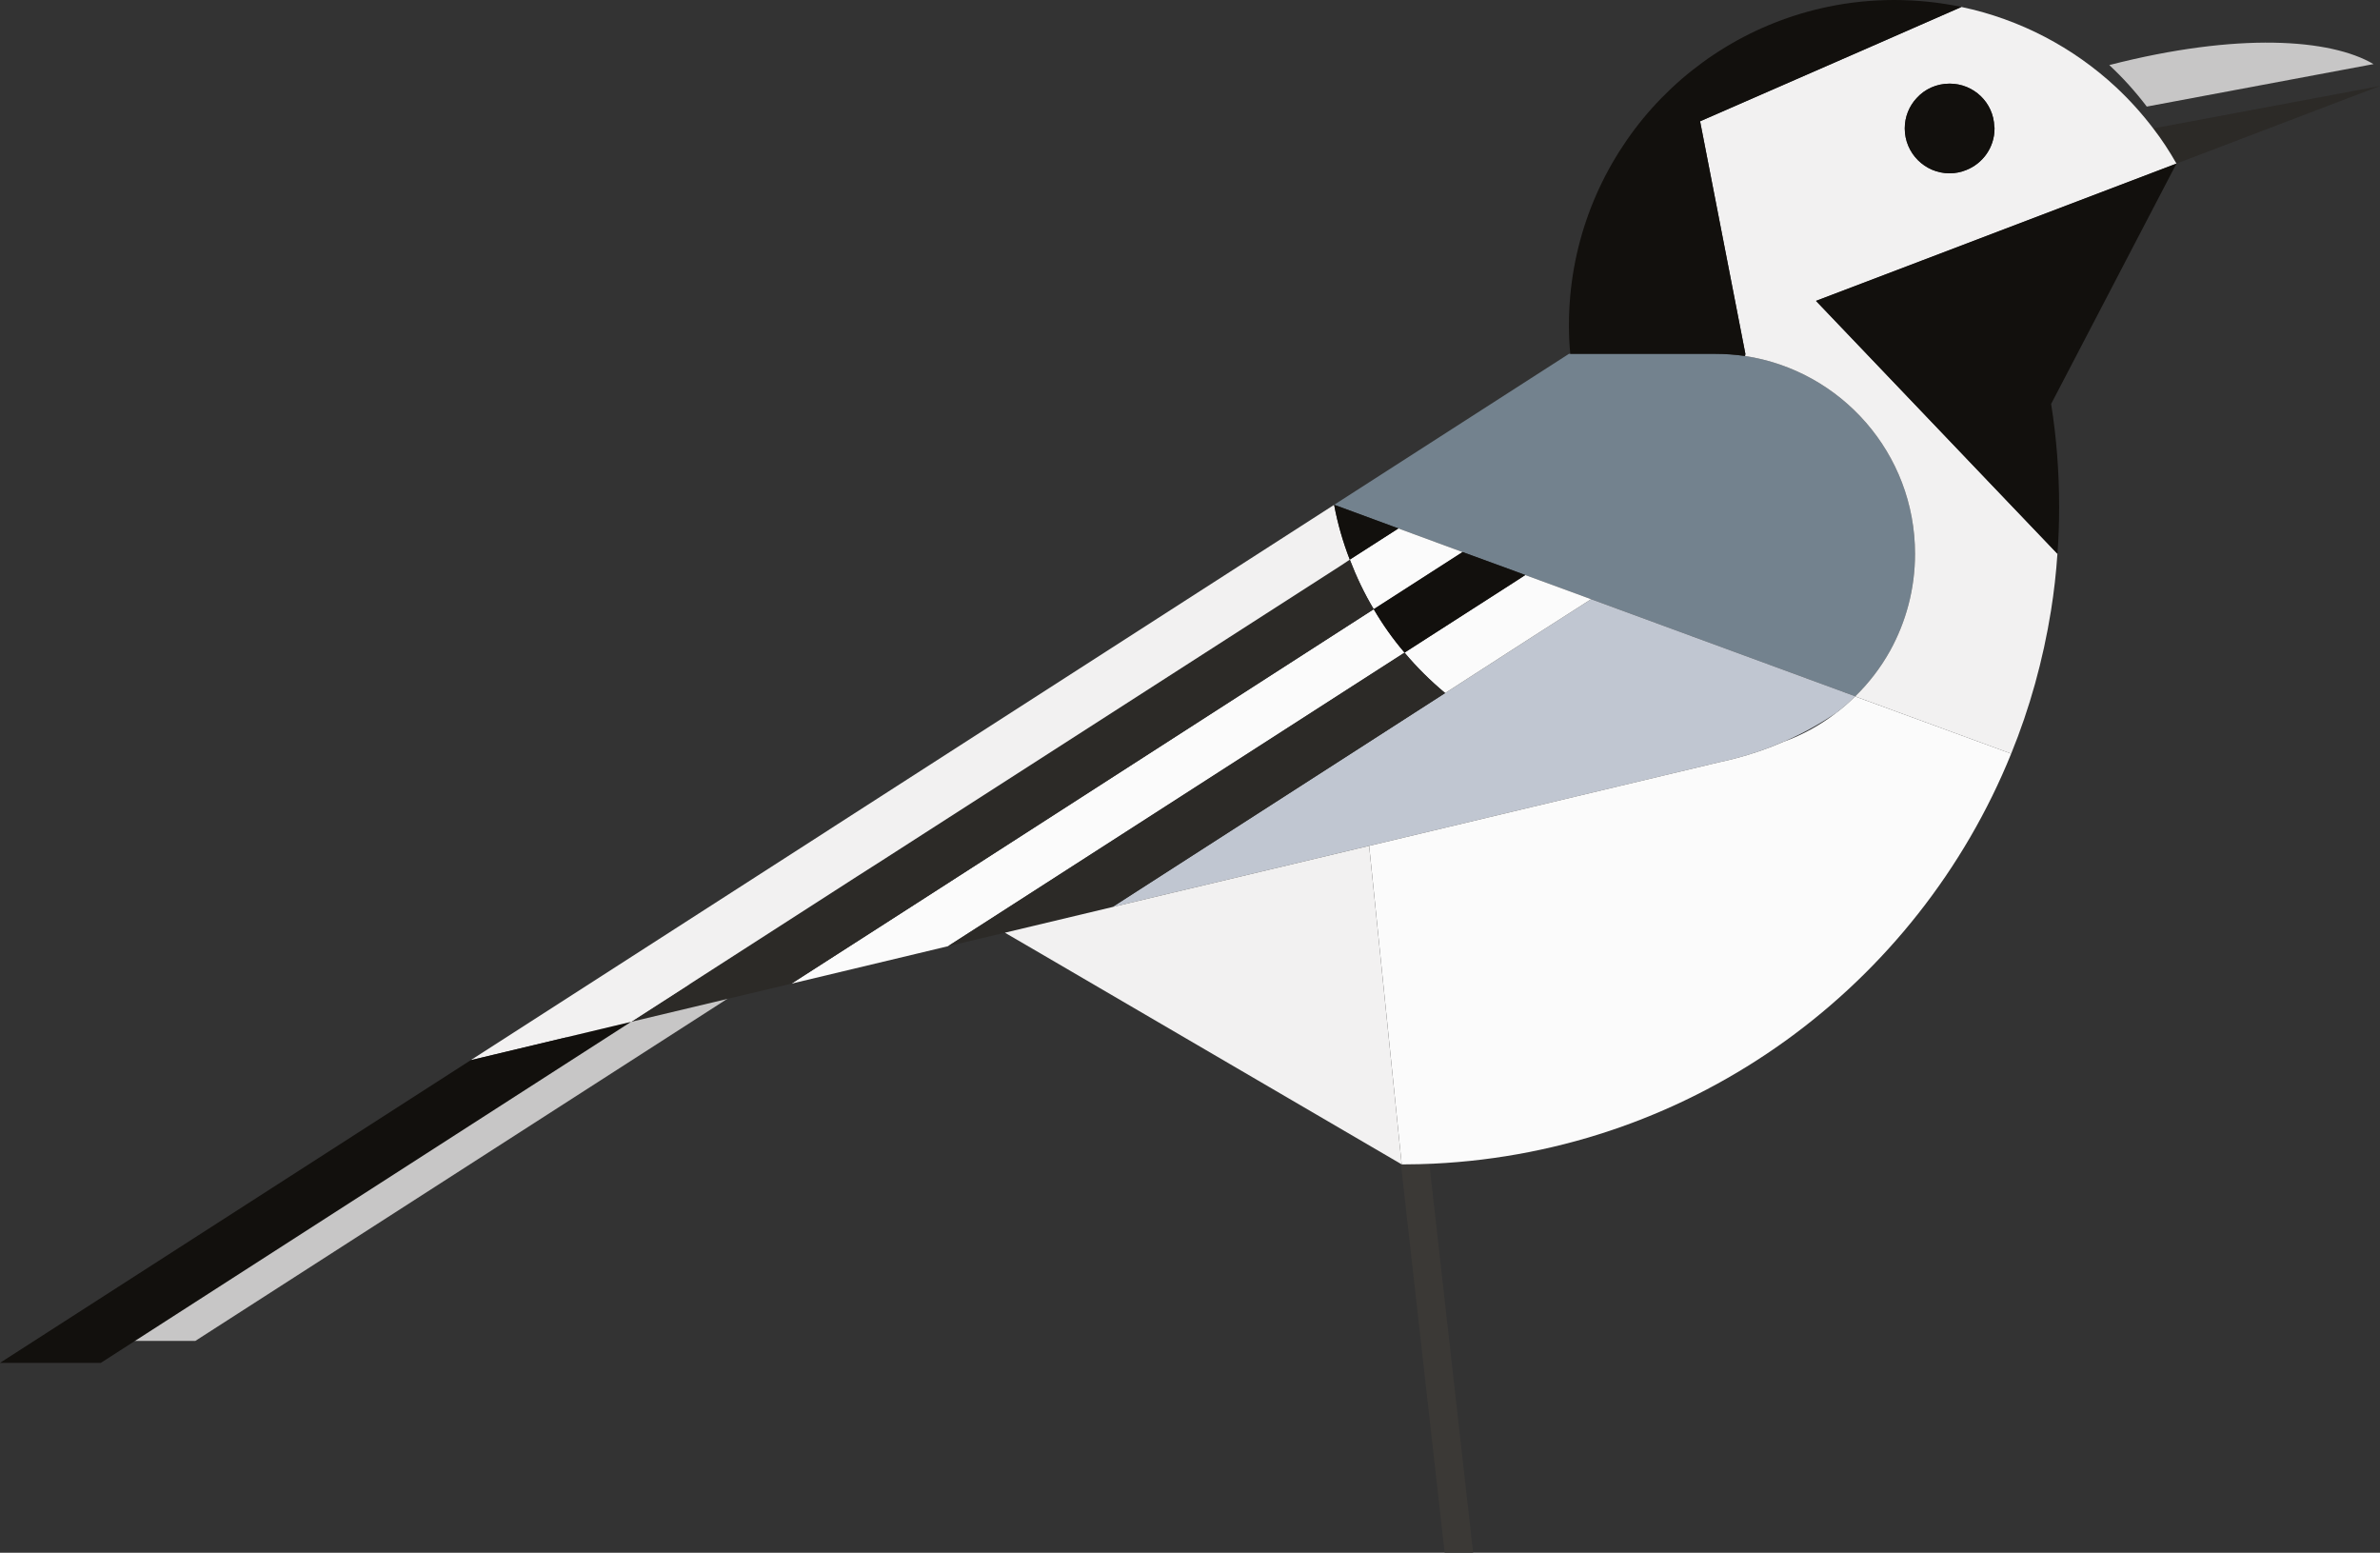 <?xml version="1.0" encoding="utf-8"?>
<!-- Generator: Adobe Illustrator 18.1.0, SVG Export Plug-In . SVG Version: 6.00 Build 0)  -->
<!DOCTYPE svg PUBLIC "-//W3C//DTD SVG 1.1//EN" "http://www.w3.org/Graphics/SVG/1.1/DTD/svg11.dtd">
<svg version="1.1" id="Layer_1" xmlns="http://www.w3.org/2000/svg" xmlns:xlink="http://www.w3.org/1999/xlink" x="0px" y="0px"
	 width="147.475px" height="96.196px" viewBox="0 0 147.475 96.196" enable-background="new 0 0 147.475 96.196"
	 xml:space="preserve">
<rect x="0" y="0" width="147.475" height="96.196" fill="#333333" stroke="none"/>
<g>
	<path fill="#C7C6C6" d="M147.074,3.971l-14.05,2.632c-0.701-0.92-1.473-1.782-2.325-2.572C138.677,1.984,144.404,2.4,147.074,3.971
		z"/>
	<path fill="#3B3936" d="M88.414,70.736l2.866,25.459h-1.764l-2.861-25.417C87.247,70.779,87.833,70.762,88.414,70.736z"/>
	<polygon fill="#C7C6C6" points="48.639,59.585 12.101,83.075 5.842,83.075 38.698,61.95 	"/>
	<path fill="#73828E" d="M108.131,22.055c-0.606-0.088-1.228-0.133-1.854-0.133h-8.974h-0.085l-14.546,9.35l3.979,1.466l3.978,1.463
		l3.312,1.21l0.571,0.213l4.079,1.498l16.37,6.016c0.847-0.827,1.579-1.779,2.16-2.826c0.982-1.779,1.543-3.826,1.543-6.003
		C118.664,28.09,114.084,22.954,108.131,22.055z"/>
	<path fill="#C0C6D1" d="M98.591,37.122l-3.608,2.31l-5.437,3.505l-5.332,3.43l-15.287,9.828l15.909-3.793l1.669-0.396l20.023-4.783
		c0.361-0.08,0.727-0.158,1.077-0.258c1.007-0.266,1.974-0.599,2.896-1.012c0,0,0.02-0.007,0.04-0.007
		c1.127-0.486,2.195-1.08,3.202-1.756c0.02-0.007,0.045-0.027,0.06-0.045c0.411-0.308,0.791-0.644,1.157-1.007L98.591,37.122z"/>
	<path fill="#FBFBFB" d="M115.081,43.193l-0.12-0.055c-0.366,0.363-0.747,0.699-1.157,1.007c-0.015,0.017-0.04,0.037-0.06,0.045
		c-0.972,0.742-2.044,1.333-3.202,1.756c-0.02,0-0.025,0.007-0.025,0.007c-0.937,0.414-1.904,0.747-2.911,1.012
		c-0.351,0.1-0.717,0.178-1.077,0.258l-20.023,4.783l-1.669,0.396l0.02,0.175l1.999,19.559c0.07,0,0.13,0,0.201,0
		c0.591,0,1.178-0.018,1.754-0.043c16.245-0.772,29.994-11.046,35.811-25.402L115.081,43.193z"/>
	<path fill="#FBFBFB" d="M89.546,42.937l5.437-3.505l3.608-2.31l-4.079-1.498l-0.511,0.333l-6.97,4.475
		C87.788,41.341,88.64,42.178,89.546,42.937z"/>
	<path fill="#FBFBFB" d="M86.65,32.738l-3.012,1.932c0.411,1.07,0.902,2.101,1.483,3.072l5.507-3.54L86.65,32.738z"/>
	<path fill="#FBFBFB" d="M85.122,37.741l-1.674,1.077L57.914,55.243l-2.746,1.764L49.04,60.94l7.892-1.886l1.809-0.434l2.365-1.518
		l22.714-14.606l3.212-2.064C86.314,39.591,85.678,38.694,85.122,37.741z"/>
	<path fill="#2C2A27" d="M133.425,7.957c0.531,0.687,1.007,1.421,1.438,2.177l12.612-4.808L133.425,7.957z"/>
	<path fill="#2C2A27" d="M87.031,40.432l-3.212,2.064L61.106,57.102l-2.365,1.518l3.528-0.837l6.659-1.589l15.287-9.828l5.332-3.43
		C88.64,42.178,87.788,41.341,87.031,40.432z"/>
	<path fill="#2C2A27" d="M57.914,55.243l25.535-16.425l1.674-1.077c-0.581-0.971-1.072-2.002-1.483-3.072l-0.576,0.383
		L54.627,53.327l-1.493,0.952l-14.035,9.029l9.941-2.368l6.128-3.933L57.914,55.243z"/>
	<path fill="#F2F1F1" d="M112.526,18.64l6.604-2.513l4.725-1.801l11.008-4.191c-0.431-0.757-0.907-1.491-1.438-2.177
		c-0.697-0.919-1.478-1.784-2.32-2.568c-2.631-2.442-5.918-4.189-9.565-4.958l-5.602,2.455l-10.593,4.627l2.806,14.408l-0.02,0.133
		c5.953,0.899,10.533,6.035,10.533,12.254c0,2.177-0.561,4.224-1.543,6.003c-0.581,1.047-1.313,1.999-2.16,2.826l0.12,0.055
		l9.54,3.5c1.148-2.811,1.974-5.785,2.47-8.874c0.185-1.156,0.316-2.317,0.396-3.51l-4.94-5.171L112.526,18.64z M120.808,5.181
		c1.498,0,2.721,1.18,2.766,2.661c0.015,0.037,0.015,0.077,0.015,0.115c0,1.175-0.727,2.17-1.749,2.575
		c-0.321,0.13-0.672,0.205-1.032,0.205c-1.533,0-2.781-1.248-2.781-2.781c0-0.722,0.276-1.386,0.737-1.879
		C119.265,5.522,119.996,5.181,120.808,5.181z"/>
	<polygon fill="#F2F1F1" points="84.836,52.402 68.927,56.195 62.268,57.784 64.463,59.061 86.856,72.137 84.856,52.578 	"/>
	<path fill="#F2F1F1" d="M54.627,53.327l28.436-18.274l0.576-0.383c-0.421-1.085-0.747-2.212-0.967-3.377c0-0.01,0-0.01,0-0.02
		L51.365,51.405c0,0.009,0.01,0.018,0.01,0.018l-0.02-0.009L29.167,65.681l9.931-2.373l14.035-9.029L54.627,53.327z"/>
	<path fill="#12100D" d="M134.863,10.134l-11.008,4.191l-4.725,1.801l-6.604,2.513l10.022,10.497l4.94,5.171
		c0.075-0.965,0.105-1.934,0.105-2.911c0-2.17-0.165-4.297-0.496-6.371L134.863,10.134z"/>
	<path fill="#12100D" d="M118.764,6.078c-0.461,0.493-0.737,1.157-0.737,1.879c0,1.533,1.248,2.781,2.781,2.781
		c0.361,0,0.712-0.075,1.032-0.205c1.022-0.406,1.749-1.4,1.749-2.575c0-0.038,0-0.078-0.015-0.115
		c-0.045-1.481-1.268-2.661-2.766-2.661C119.996,5.181,119.265,5.522,118.764,6.078z"/>
	<path fill="#12100D" d="M115.938,2.886l5.602-2.455C120.202,0.15,118.804,0,117.376,0c-1.393,0-2.756,0.14-4.074,0.414
		c-4.59,0.944-8.613,3.44-11.48,6.917c-2.871,3.493-4.605,7.96-4.605,12.825c0,0.594,0.025,1.185,0.085,1.766h8.974
		c0.626,0,1.248,0.045,1.854,0.133l0.02-0.133l-2.806-14.408L115.938,2.886z"/>
	<path fill="#12100D" d="M90.629,34.201l-5.507,3.54c0.556,0.953,1.192,1.85,1.909,2.691l6.97-4.475l0.511-0.333l-0.571-0.213
		L90.629,34.201z"/>
	<path fill="#12100D" d="M86.65,32.738l-3.979-1.466c0,0.01,0,0.01,0,0.02c0.22,1.165,0.546,2.292,0.967,3.377L86.65,32.738z"/>
	<polygon fill="#12100D" points="29.167,65.681 0,84.433 6.248,84.433 39.099,63.308 	"/>
</g>
</svg>
